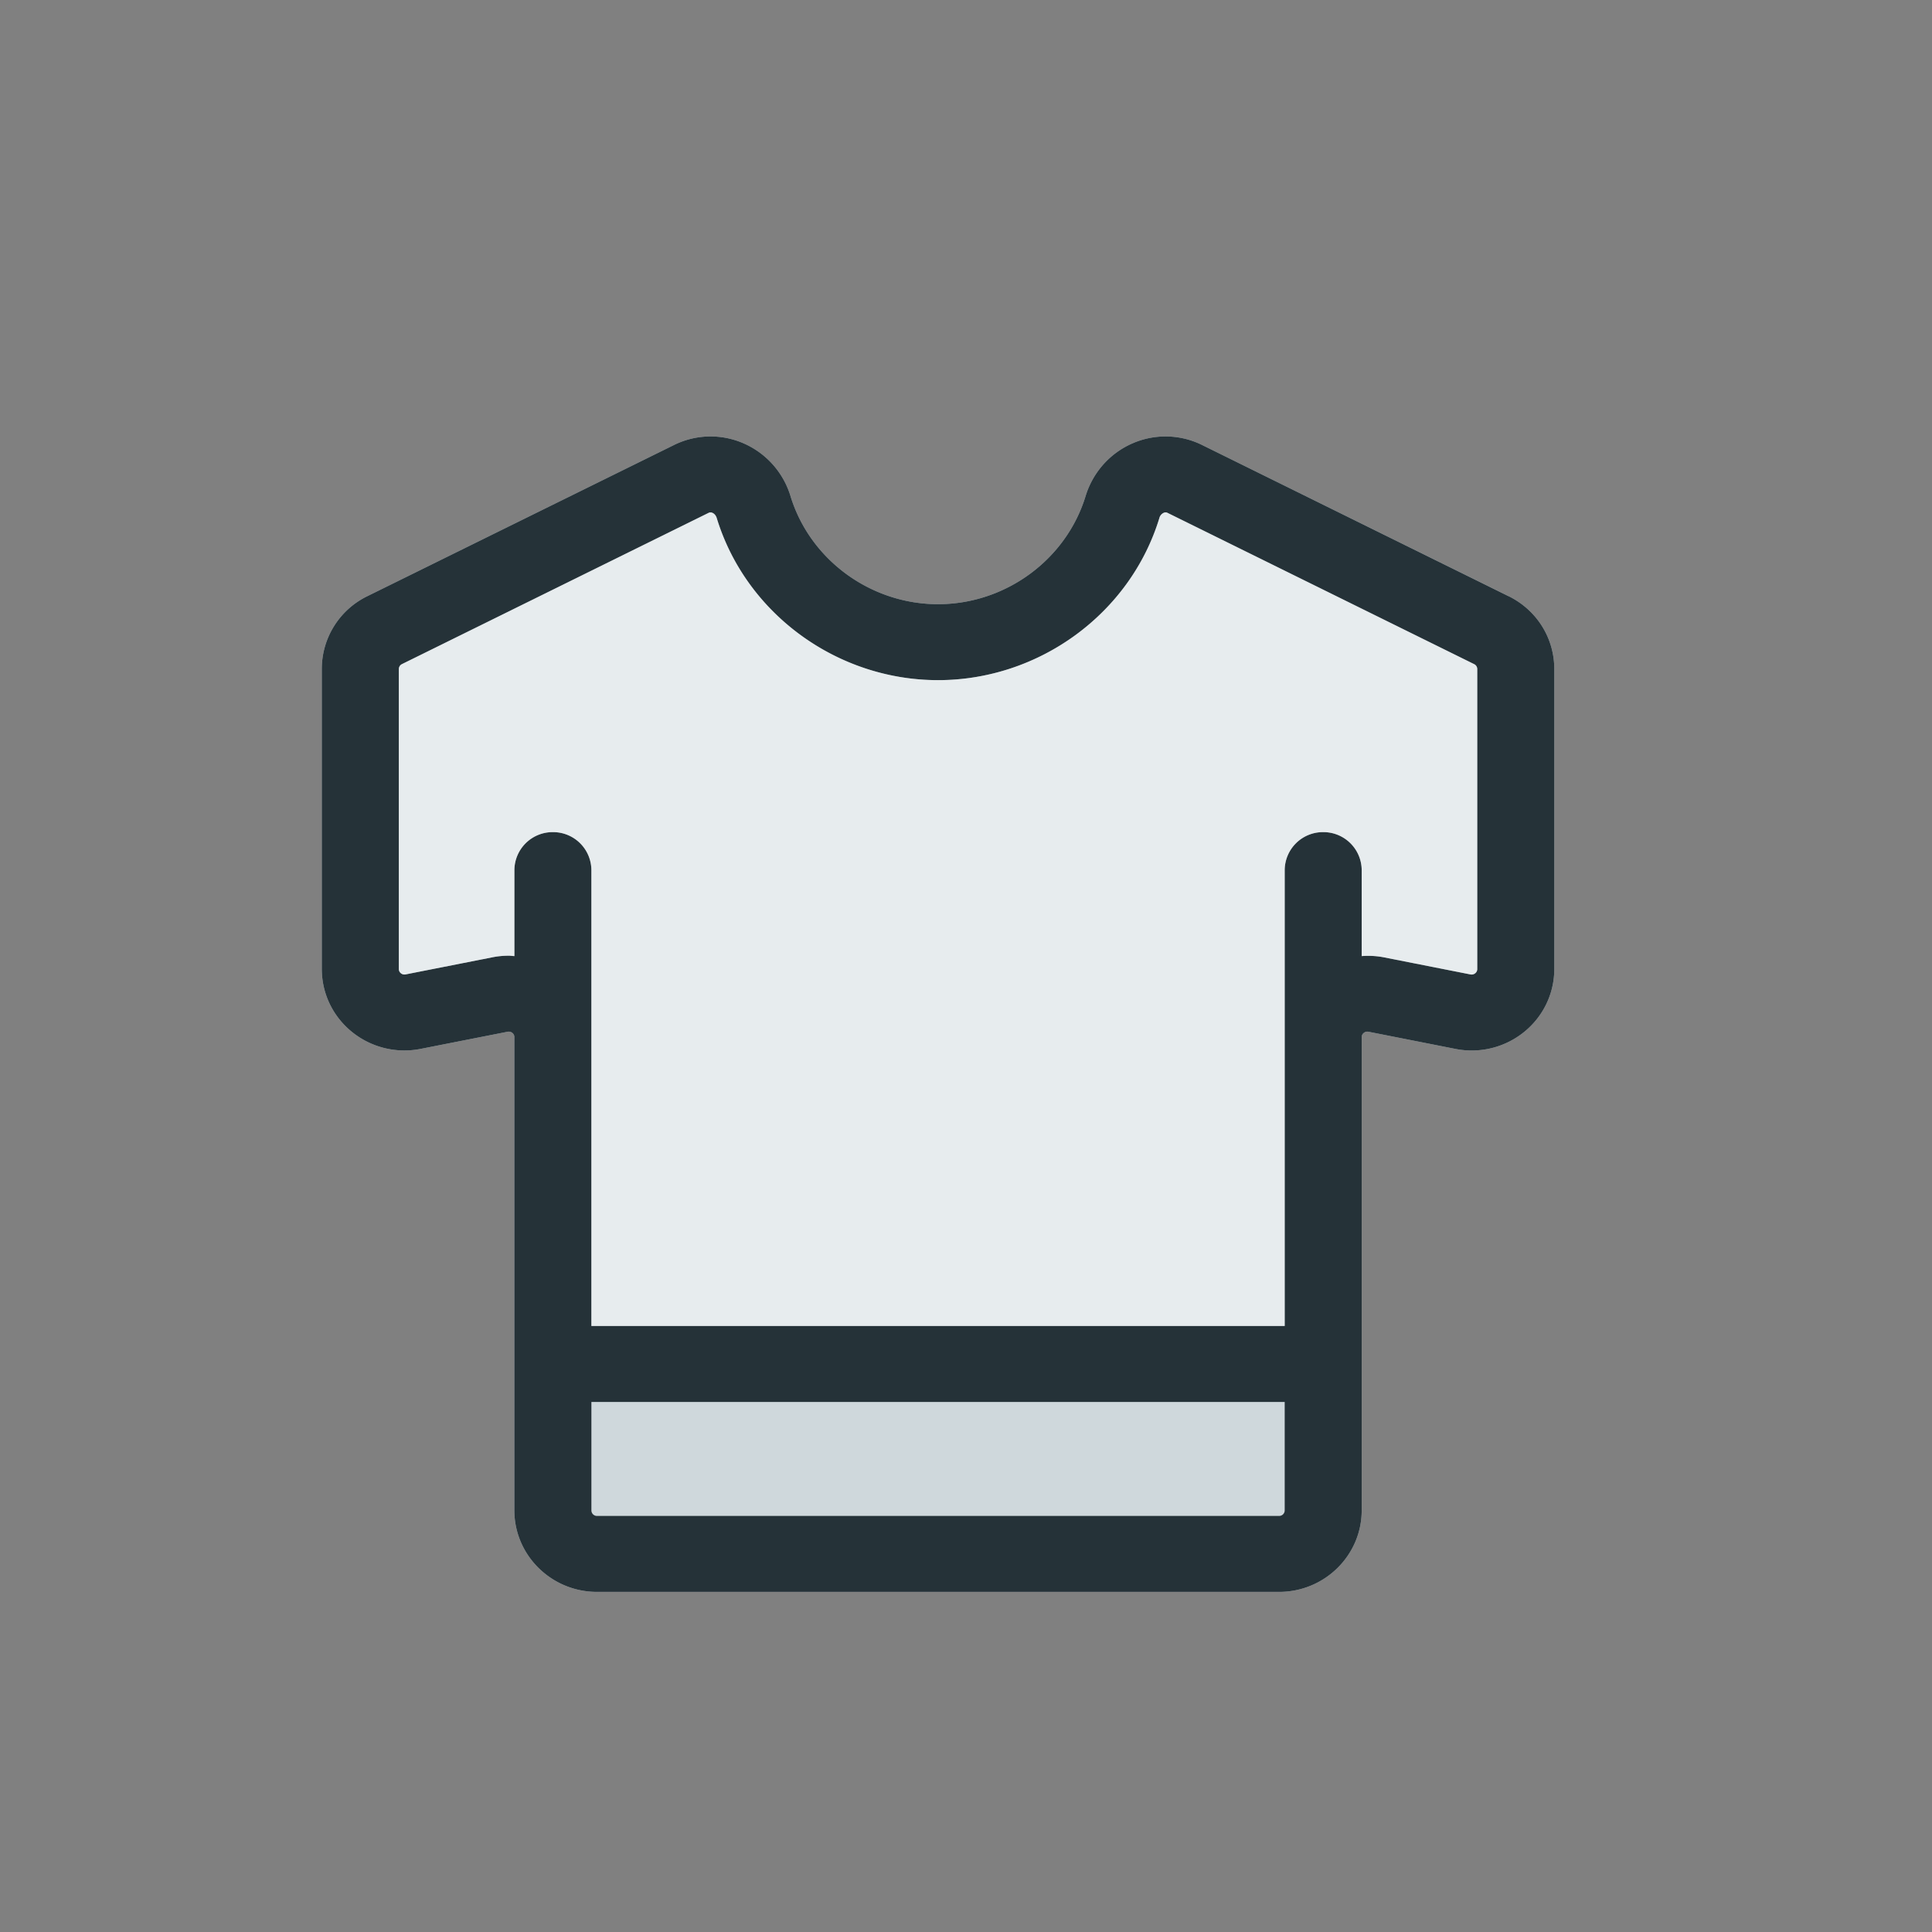 <svg xmlns="http://www.w3.org/2000/svg" width="48" height="48"><rect width="100%" height="100%" fill="#808080" stroke="none"/><g fill="none" fill-rule="evenodd"><path fill="#CFD8DC" d="M37.481 14.812l-7.615-3.756a2.05 2.05 0 0 0-1.713-.048c-.57.242-1 .723-1.182 1.318-.483 1.581-1.99 2.685-3.665 2.685-1.676 0-3.183-1.104-3.666-2.685a2.092 2.092 0 0 0-1.182-1.318 2.047 2.047 0 0 0-1.712.048L9.131 14.81a2.01 2.01 0 0 0-1.136 1.812v7.451c0 .61.274 1.18.751 1.566a2.07 2.07 0 0 0 1.705.42l2.162-.426a.143.143 0 0 1 .116.029.13.13 0 0 1 .05.106v11.756c0 1.118.922 2.026 2.054 2.026h16.945c1.132 0 2.053-.908 2.053-2.026V25.769a.13.13 0 0 1 .051-.106.138.138 0 0 1 .116-.03l2.163.427a2.07 2.07 0 0 0 1.704-.42c.477-.386.751-.957.751-1.566v-7.45c0-.772-.435-1.467-1.135-1.812z"/><path fill="#253238" d="M36.702 24.074a.132.132 0 0 1-.05.106.14.14 0 0 1-.116.03l-2.163-.427a2.05 2.05 0 0 0-.542-.029v-2.136a.95.95 0 0 0-.956-.944.95.95 0 0 0-.957.944v11.326H14.693V21.618a.95.95 0 0 0-.956-.944.95.95 0 0 0-.957.944v2.136c-.046-.002-.091-.01-.137-.01-.135 0-.271.012-.406.039l-2.16.426a.138.138 0 0 1-.116-.028.133.133 0 0 1-.052-.107v-7.451c0-.052.03-.1.077-.123l7.615-3.756a.107.107 0 0 1 .098-.003c.024.01.082.043.108.13.725 2.372 2.986 4.027 5.499 4.027 2.512 0 4.774-1.655 5.498-4.027a.195.195 0 0 1 .108-.13.106.106 0 0 1 .099.003l7.615 3.757c.047.023.076.07.076.123v7.45zm-4.924 13.589H14.833a.138.138 0 0 1-.14-.138v-2.694h17.225v2.694a.138.138 0 0 1-.14.138zm5.703-22.85l-7.615-3.757a2.05 2.05 0 0 0-1.713-.048c-.57.242-1 .723-1.182 1.318-.483 1.581-1.99 2.685-3.665 2.685-1.676 0-3.183-1.104-3.666-2.685a2.092 2.092 0 0 0-1.182-1.318 2.047 2.047 0 0 0-1.712.048L9.131 14.81a2.01 2.01 0 0 0-1.136 1.812v7.451c0 .61.274 1.18.751 1.566a2.07 2.07 0 0 0 1.705.42l2.162-.426a.143.143 0 0 1 .116.029.13.13 0 0 1 .05.106v11.756c0 1.118.922 2.026 2.054 2.026h16.945c1.132 0 2.053-.908 2.053-2.026V25.769a.13.13 0 0 1 .051-.106.138.138 0 0 1 .116-.03l2.163.427a2.07 2.07 0 0 0 1.704-.42c.477-.386.751-.957.751-1.566v-7.45c0-.772-.435-1.467-1.135-1.812z"/><path fill="#FFF" fill-opacity=".5" d="M36.702 24.074a.132.132 0 0 1-.05.106.14.14 0 0 1-.116.03l-2.163-.427a2.05 2.05 0 0 0-.542-.029v-2.136a.95.95 0 0 0-.956-.944.95.95 0 0 0-.957.944v11.326H14.693V21.618a.95.95 0 0 0-.956-.944.95.95 0 0 0-.957.944v2.136c-.046-.002-.091-.01-.137-.01-.135 0-.271.012-.406.039l-2.16.426a.138.138 0 0 1-.116-.028.133.133 0 0 1-.052-.107v-7.451c0-.052.03-.1.077-.123l7.615-3.756a.107.107 0 0 1 .098-.003c.024.01.082.043.108.13.725 2.372 2.986 4.027 5.499 4.027 2.512 0 4.774-1.655 5.498-4.027a.195.195 0 0 1 .108-.13.106.106 0 0 1 .099.003l7.615 3.757c.047.023.076.07.076.123v7.45z"/></g></svg>